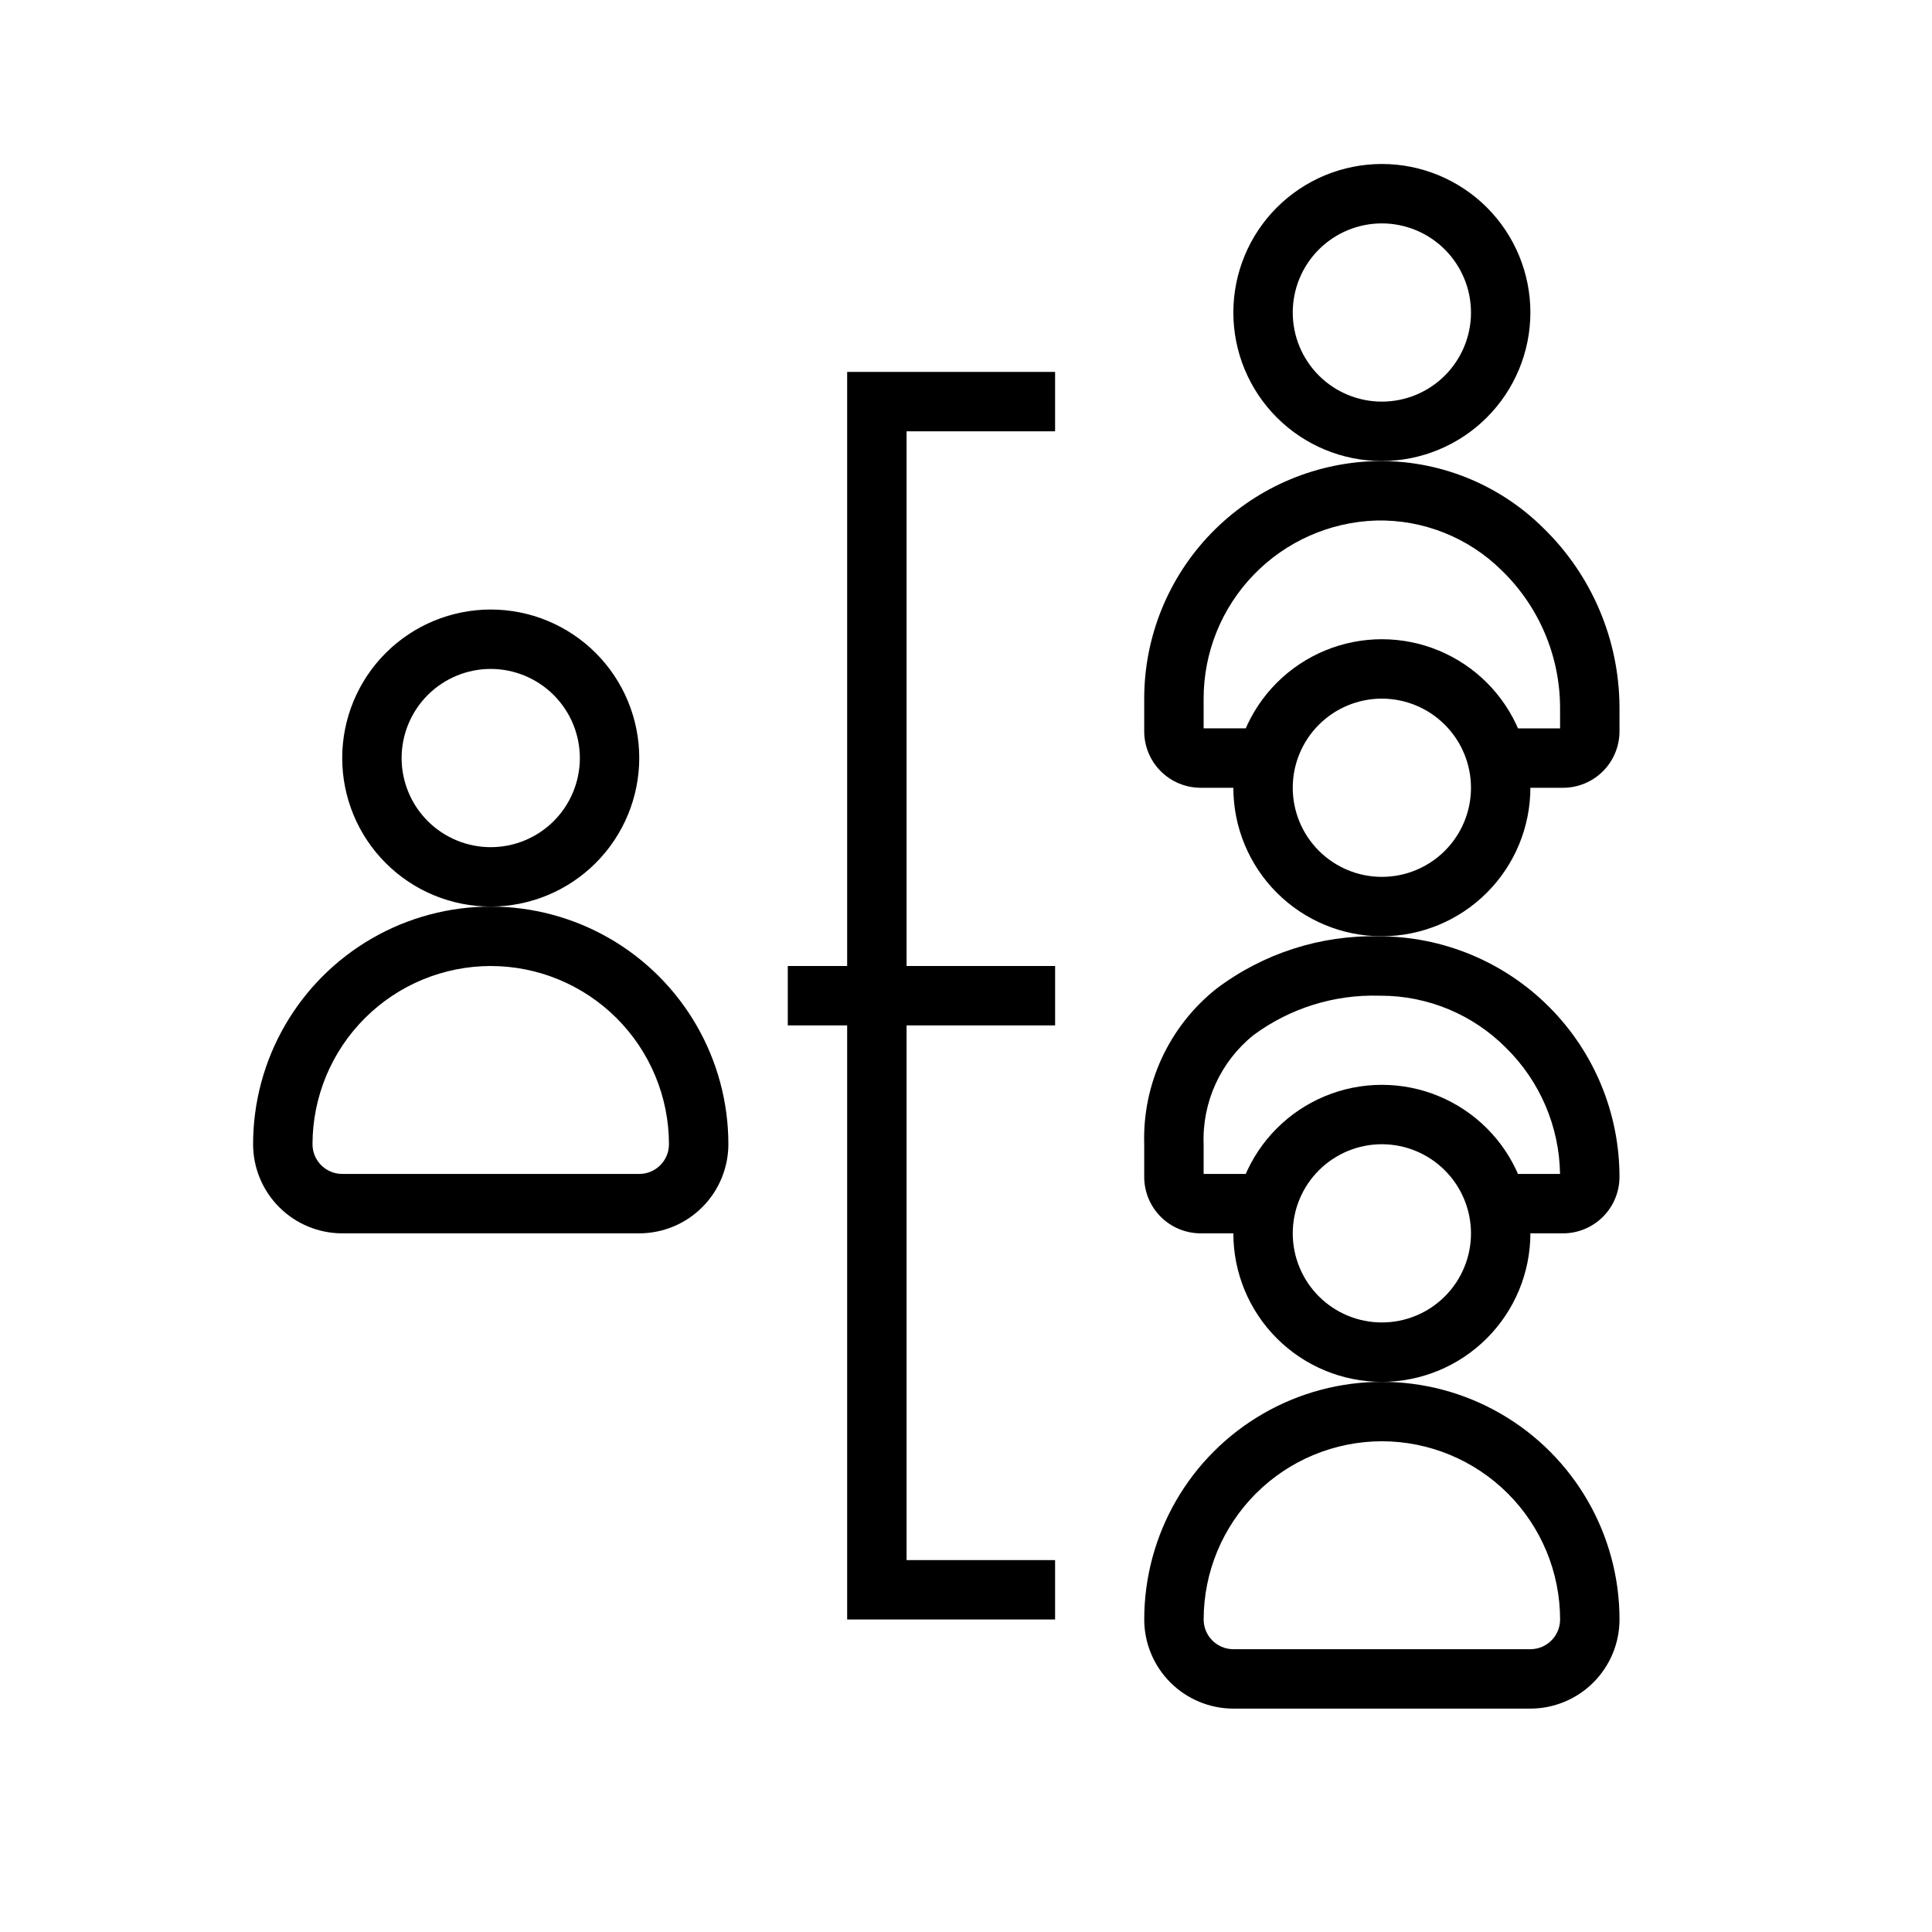 <?xml version="1.0" encoding="UTF-8"?>
<!-- Uploaded to: ICON Repo, www.iconrepo.com, Generator: ICON Repo Mixer Tools -->
<svg fill="#000000" width="800px" height="800px" version="1.1" viewBox="144 144 512 512" xmlns="http://www.w3.org/2000/svg">
 <g>
  <path d="m274.05 384.25c-10.441 0-20.449-4.144-27.832-11.527-7.383-7.383-11.527-17.395-11.527-27.832s4.144-20.449 11.527-27.832c7.383-7.383 17.391-11.527 27.832-11.527 10.438 0 20.449 4.144 27.832 11.527 7.379 7.383 11.527 17.395 11.527 27.832-0.012 10.434-4.164 20.438-11.543 27.816-7.379 7.379-17.383 11.531-27.816 11.543zm0-62.977c-6.266 0-12.27 2.488-16.699 6.918-4.43 4.43-6.918 10.438-6.918 16.699s2.488 12.27 6.918 16.699c4.43 4.43 10.434 6.918 16.699 6.918 6.262 0 12.27-2.488 16.699-6.918 4.43-4.43 6.918-10.438 6.918-16.699-0.008-6.262-2.5-12.266-6.926-16.691-4.43-4.426-10.43-6.918-16.691-6.926z"/>
  <path d="m313.41 470.85h-78.719c-6.262-0.008-12.266-2.5-16.691-6.926-4.43-4.426-6.918-10.43-6.926-16.691 0-22.5 12.004-43.289 31.488-54.539s43.492-11.25 62.977 0 31.488 32.039 31.488 54.539c-0.008 6.262-2.5 12.266-6.926 16.691-4.426 4.426-10.43 6.918-16.691 6.926zm-39.359-70.848c-12.523 0.012-24.527 4.992-33.383 13.848-8.855 8.855-13.836 20.859-13.852 33.383 0.004 4.348 3.527 7.867 7.875 7.871h78.719c4.348-0.004 7.867-3.523 7.871-7.871-0.012-12.523-4.992-24.527-13.848-33.383-8.855-8.855-20.859-13.836-33.383-13.848z"/>
  <path d="m510.21 266.18c-10.438 0-20.449-4.148-27.832-11.531-7.383-7.379-11.527-17.391-11.527-27.832 0-10.438 4.144-20.449 11.527-27.832 7.383-7.379 17.395-11.527 27.832-11.527s20.449 4.148 27.832 11.527c7.383 7.383 11.527 17.395 11.527 27.832-0.012 10.438-4.164 20.441-11.543 27.82-7.379 7.379-17.383 11.527-27.816 11.543zm0-62.977c-6.262 0-12.27 2.488-16.699 6.914-4.43 4.43-6.918 10.438-6.918 16.699 0 6.266 2.488 12.273 6.918 16.699 4.43 4.43 10.438 6.918 16.699 6.918s12.27-2.488 16.699-6.918c4.43-4.426 6.918-10.434 6.918-16.699-0.008-6.262-2.5-12.262-6.926-16.691-4.426-4.426-10.43-6.918-16.691-6.922z"/>
  <path d="m558.23 352.77h-17.562v-15.742h16.766v-5.598c-0.059-13.66-5.625-26.723-15.434-36.23-8.844-8.773-20.887-13.559-33.34-13.254-12.254 0.398-23.871 5.547-32.398 14.355-8.527 8.812-13.293 20.594-13.289 32.852v7.871h16.766v15.742l-17.562 0.004c-3.965-0.004-7.762-1.582-10.566-4.383-2.801-2.801-4.379-6.602-4.383-10.566v-8.668c-0.004-16.348 6.356-32.059 17.727-43.805 11.375-11.75 26.871-18.613 43.211-19.141 16.719-0.477 32.906 5.914 44.789 17.684 12.863 12.48 20.156 29.617 20.227 47.539v6.391c-0.004 3.965-1.582 7.766-4.383 10.566-2.805 2.801-6.602 4.379-10.566 4.383z"/>
  <path d="m510.21 392.12c-10.438 0-20.449-4.144-27.832-11.527-7.383-7.383-11.527-17.391-11.527-27.832 0-10.438 4.144-20.449 11.527-27.832 7.383-7.379 17.395-11.527 27.832-11.527s20.449 4.148 27.832 11.527c7.383 7.383 11.527 17.395 11.527 27.832-0.012 10.438-4.164 20.441-11.543 27.82-7.379 7.379-17.383 11.527-27.816 11.539zm0-62.977c-6.262 0-12.27 2.488-16.699 6.918-4.43 4.43-6.918 10.438-6.918 16.699 0 6.266 2.488 12.27 6.918 16.699 4.43 4.43 10.438 6.918 16.699 6.918s12.27-2.488 16.699-6.918c4.43-4.43 6.918-10.434 6.918-16.699-0.008-6.262-2.5-12.262-6.926-16.691-4.426-4.426-10.43-6.918-16.691-6.926z"/>
  <path d="m558.23 470.85h-17.562v-15.746h16.758c-0.195-12.598-5.348-24.613-14.34-33.438-8.77-8.816-20.688-13.781-33.121-13.793h-0.395c-11.996-0.363-23.766 3.32-33.406 10.461-8.707 7.016-13.598 17.727-13.191 28.898v7.871h16.766v15.742l-17.562 0.004c-3.965-0.004-7.762-1.582-10.566-4.383-2.801-2.801-4.379-6.602-4.383-10.562v-8.672c-0.484-15.977 6.598-31.242 19.109-41.195 12.387-9.363 27.578-14.262 43.102-13.906 16.91 0.008 33.121 6.731 45.074 18.691 11.953 11.957 18.668 28.172 18.668 45.082-0.004 3.961-1.582 7.762-4.387 10.562-2.801 2.801-6.602 4.379-10.562 4.383z"/>
  <path d="m510.21 510.21c-10.438 0-20.449-4.148-27.832-11.527-7.383-7.383-11.527-17.395-11.527-27.832 0-10.441 4.144-20.453 11.527-27.832 7.383-7.383 17.395-11.527 27.832-11.527s20.449 4.144 27.832 11.527c7.383 7.379 11.527 17.391 11.527 27.832-0.012 10.434-4.164 20.438-11.543 27.816-7.379 7.379-17.383 11.531-27.816 11.543zm0-62.977c-6.262 0-12.27 2.488-16.699 6.918-4.43 4.43-6.918 10.434-6.918 16.699 0 6.262 2.488 12.27 6.918 16.699 4.43 4.43 10.438 6.914 16.699 6.914s12.27-2.484 16.699-6.914 6.918-10.438 6.918-16.699c-0.008-6.262-2.5-12.266-6.926-16.691-4.426-4.43-10.43-6.918-16.691-6.926z"/>
  <path d="m549.57 596.8h-78.719c-6.262-0.008-12.266-2.5-16.691-6.926-4.43-4.43-6.918-10.43-6.926-16.691 0-22.5 12.004-43.289 31.488-54.539s43.492-11.25 62.977 0c19.484 11.25 31.488 32.039 31.488 54.539-0.008 6.262-2.496 12.262-6.926 16.691-4.426 4.426-10.43 6.918-16.691 6.926zm-39.359-70.848v-0.004c-12.523 0.016-24.527 4.996-33.383 13.852s-13.836 20.859-13.848 33.383c0.004 4.344 3.523 7.867 7.871 7.871h78.719c4.348-0.004 7.867-3.527 7.871-7.871-0.012-12.523-4.992-24.527-13.848-33.383-8.855-8.855-20.859-13.836-33.383-13.852z"/>
  <path d="m352.77 400h70.848v15.742h-70.848z"/>
  <path d="m423.61 573.18h-55.102v-330.62h55.102v15.742h-39.359v299.14h39.359z"/>
 </g>
</svg>